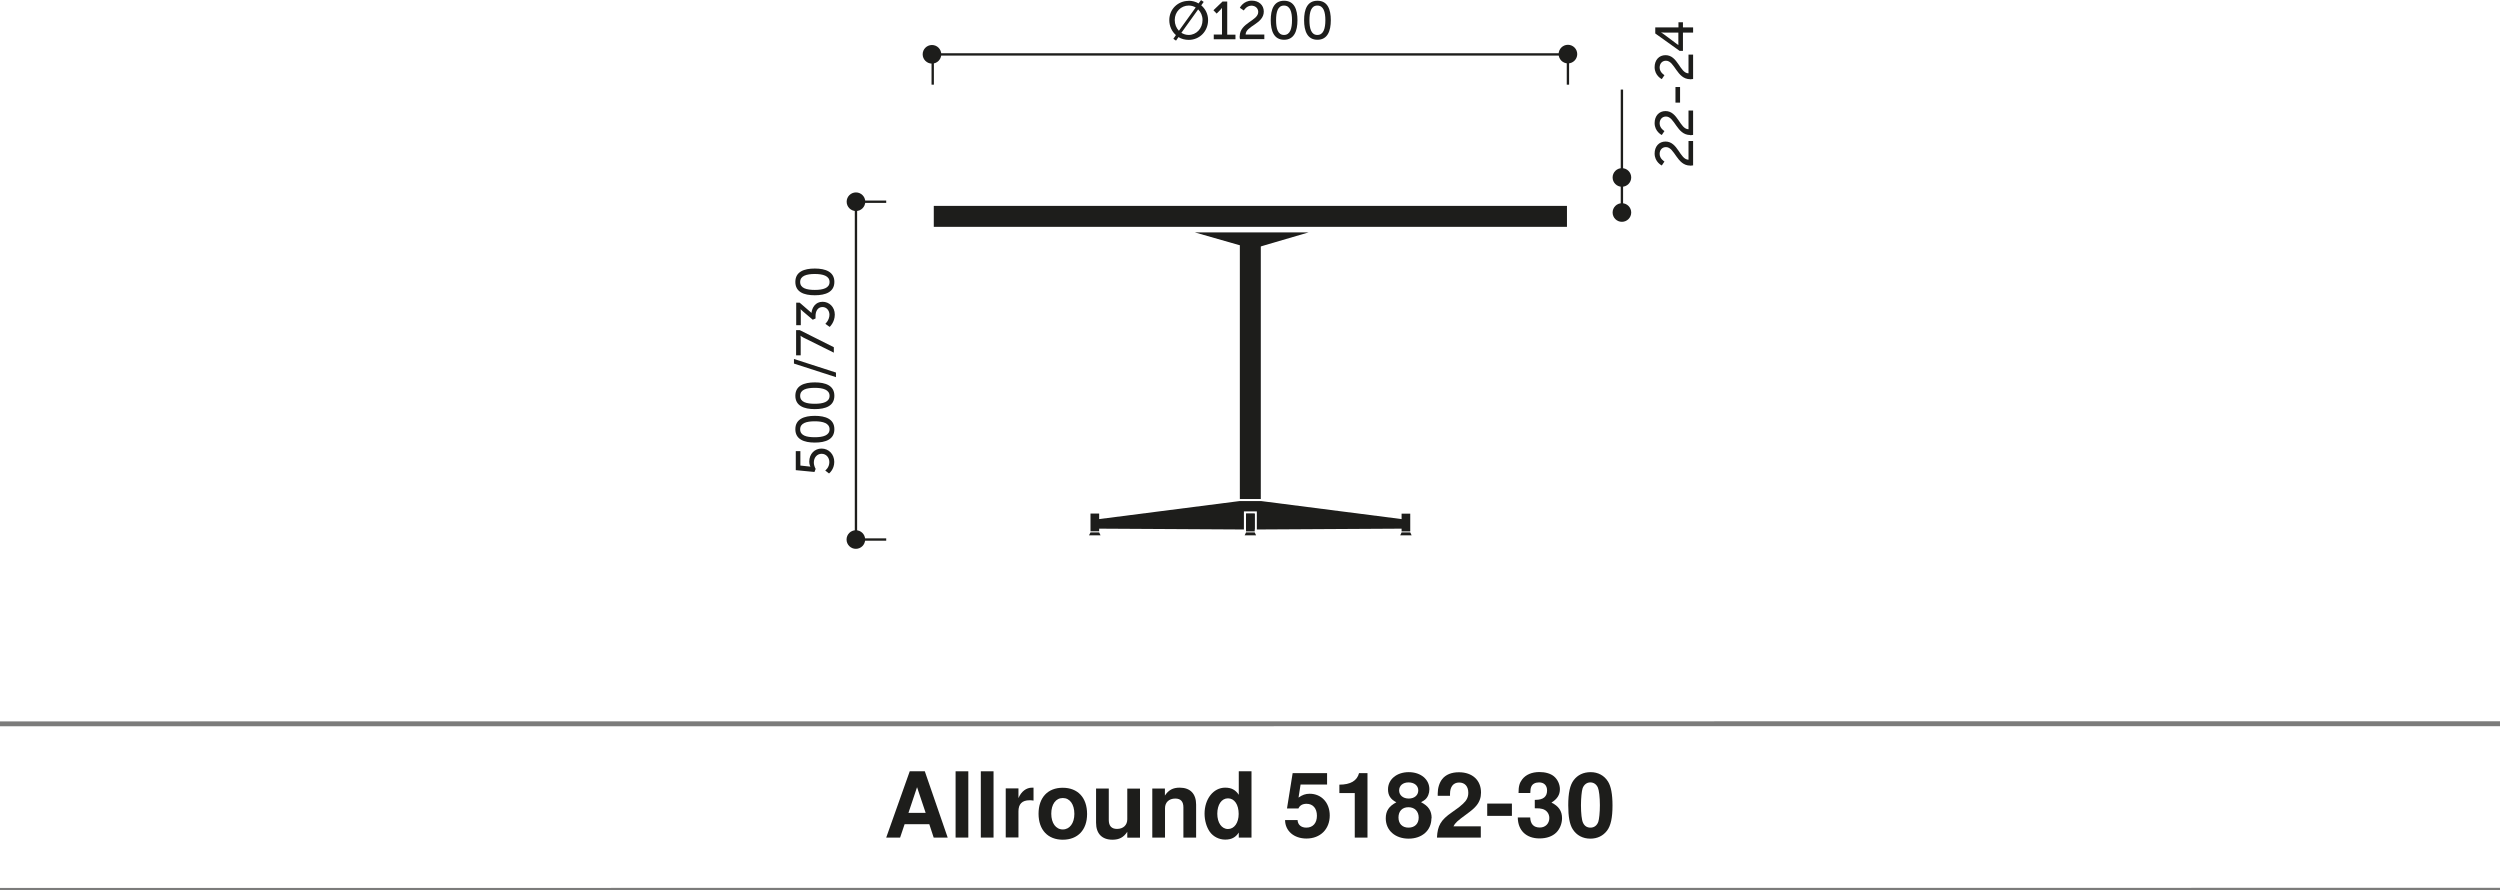 <svg xmlns="http://www.w3.org/2000/svg" id="WYMIARY_TUTAJ" data-name="WYMIARY TUTAJ" viewBox="0 0 233.86 83.29"><defs><style>      .cls-1, .cls-2 {        stroke: #1d1d1b;        stroke-miterlimit: 2.41;        stroke-width: .22px;      }      .cls-1, .cls-3 {        fill: none;      }      .cls-2, .cls-4, .cls-5 {        fill: #1d1d1b;      }      .cls-4, .cls-5 {        stroke-width: 0px;      }      .cls-5 {        fill-rule: evenodd;      }      .cls-3 {        stroke: #7c7c7b;        stroke-miterlimit: 10;        stroke-width: .46px;      }    </style></defs><g><path class="cls-4" d="M77.2,44.01s.38-.27.38-.78c0-.42-.29-.78-.72-.78s-.73.35-.73.81c0,.34.17.6.17.6l-.11.29-1.75-.17v-1.78h.43v1.35l.75.08c.11,0,.19.03.19.03h0s-.11-.21-.11-.47c0-.75.52-1.23,1.15-1.23.68,0,1.19.54,1.19,1.25s-.49,1.08-.49,1.08l-.36-.28Z"></path><path class="cls-4" d="M76.22,41.4c-1.02,0-1.82-.31-1.82-1.25s.81-1.25,1.82-1.25,1.83.3,1.83,1.25-.81,1.25-1.83,1.25ZM76.22,39.41c-.77,0-1.37.16-1.37.75s.6.74,1.37.74,1.38-.17,1.38-.74-.61-.75-1.38-.75Z"></path><path class="cls-4" d="M76.22,38.27c-1.02,0-1.82-.31-1.82-1.25s.81-1.25,1.82-1.25,1.83.3,1.83,1.25-.81,1.25-1.83,1.25ZM76.22,36.28c-.77,0-1.37.16-1.37.75s.6.74,1.37.74,1.38-.17,1.38-.74-.61-.75-1.38-.75Z"></path><path class="cls-4" d="M74.27,34.01v-.43l3.93,1.27v.43l-3.93-1.27Z"></path><path class="cls-4" d="M75.21,31.61c-.2-.1-.33-.21-.33-.21h0s.02.08.02.26v1.58h-.43v-2.36h.34l3.19,1.6v.51l-2.78-1.38Z"></path><path class="cls-4" d="M77.2,30.3s.39-.35.39-.86c0-.39-.27-.72-.65-.72-.44,0-.65.39-.65.82v.25l-.26.12-.91-.77c-.13-.11-.23-.22-.23-.22h0s.02.11.02.3v1.2h-.43v-2.11h.32l1.11.96c.05-.47.35-1.04,1.04-1.04.61,0,1.14.48,1.14,1.2s-.48,1.15-.48,1.15l-.38-.27Z"></path><path class="cls-4" d="M76.22,27.62c-1.02,0-1.82-.3-1.82-1.25s.81-1.25,1.82-1.25,1.83.31,1.83,1.25-.81,1.25-1.83,1.25ZM76.22,25.63c-.77,0-1.37.17-1.37.75s.6.74,1.37.74,1.38-.17,1.38-.74-.61-.75-1.38-.75Z"></path></g><g><path class="cls-4" d="M158.11,15.49c-1.26,0-1.44-1.73-2.27-1.73-.35,0-.59.26-.59.64,0,.46.45.71.45.71l-.25.37s-.67-.32-.67-1.12c0-.65.4-1.12,1.02-1.12,1.16,0,1.34,1.69,2.15,1.7v-1.75h.43v2.28c-.1.02-.19.03-.27.03Z"></path><path class="cls-4" d="M158.11,12.63c-1.26,0-1.44-1.73-2.27-1.73-.35,0-.59.27-.59.64,0,.47.45.72.45.72l-.25.37s-.67-.32-.67-1.12c0-.65.4-1.12,1.02-1.12,1.16,0,1.34,1.69,2.15,1.7v-1.75h.43v2.28c-.1.02-.19.03-.27.03Z"></path><path class="cls-4" d="M156.73,9.6v-1.46h.43v1.46h-.43Z"></path><path class="cls-4" d="M158.11,7.41c-1.26,0-1.44-1.73-2.27-1.73-.35,0-.59.26-.59.64,0,.46.45.71.45.71l-.25.37s-.67-.32-.67-1.12c0-.65.4-1.12,1.02-1.12,1.16,0,1.34,1.69,2.15,1.7v-1.75h.43v2.28c-.1.02-.19.03-.27.03Z"></path><path class="cls-4" d="M157.12,4.76l-2.28-1.63v-.57h2.17v-.48h.42v.48h.95v.49h-.95v1.71h-.31ZM157.01,3.05h-1.29c-.17,0-.35-.02-.35-.02h0s.17.09.29.19l1.34,1h0v-1.17Z"></path></g><line class="cls-2" x1="151.72" y1="19.89" x2="151.72" y2="8.38"></line><path class="cls-5" d="M151.72,19.01c.48,0,.87.39.87.87s-.39.87-.87.87-.87-.39-.87-.87.39-.87.87-.87Z"></path><path class="cls-5" d="M151.72,15.73c.48,0,.87.39.87.87s-.39.87-.87.87-.87-.39-.87-.87.39-.87.87-.87Z"></path><line class="cls-2" x1="80.07" y1="50.47" x2="80.07" y2="18.87"></line><path class="cls-5" d="M80.06,49.6c.48,0,.87.39.87.87s-.39.87-.87.87-.87-.39-.87-.87.39-.87.87-.87Z"></path><path class="cls-5" d="M80.07,18c.48,0,.87.39.87.87s-.39.87-.87.87-.87-.39-.87-.87.39-.87.87-.87Z"></path><line class="cls-2" x1="80.07" y1="18.87" x2="82.9" y2="18.87"></line><line class="cls-2" x1="80.07" y1="50.47" x2="82.9" y2="50.47"></line><g id="WERSJA"><line class="cls-3" x1="233.86" y1="83.28" y2="83.29"></line><line class="cls-3" y1="67.71" x2="233.86" y2="67.7"></line></g><g><path class="cls-4" d="M84.62,77.1l-.42,1.25h-1.3l2.2-6.2h1.41l2.14,6.2h-1.31l-.41-1.25h-2.32ZM85.79,73.62l-.81,2.42h1.61l-.81-2.42Z"></path><path class="cls-4" d="M90.58,78.35h-1.19v-6.2h1.19v6.2Z"></path><path class="cls-4" d="M92.94,78.35h-1.19v-6.2h1.19v6.2Z"></path><path class="cls-4" d="M95.27,73.76v.9c.26-.62.73-.98,1.27-.98.05,0,.08,0,.14,0v1.21c-.16-.03-.25-.03-.37-.03-.7,0-1.04.35-1.04,1.04v2.44h-1.19v-4.59h1.19Z"></path><path class="cls-4" d="M101.69,76.15c0,1.48-.87,2.4-2.27,2.4s-2.27-.92-2.27-2.43.86-2.43,2.26-2.43,2.28.91,2.28,2.46ZM98.34,76.12c0,.88.43,1.47,1.08,1.47s1.08-.6,1.08-1.45c0-.9-.42-1.49-1.08-1.49s-1.08.59-1.08,1.47Z"></path><path class="cls-4" d="M105.45,78.35v-.54c-.34.52-.76.74-1.38.74-.99,0-1.54-.57-1.54-1.59v-3.2h1.19v2.95c0,.55.26.83.77.83.59,0,.96-.36.96-.9v-2.87h1.19v4.59h-1.19Z"></path><path class="cls-4" d="M108.97,73.76v.66c.34-.52.76-.74,1.38-.74.99,0,1.54.57,1.54,1.59v3.08h-1.19v-2.83c0-.54-.25-.82-.76-.82-.59,0-.96.36-.96.9v2.75h-1.19v-4.59h1.19Z"></path><path class="cls-4" d="M115.88,77.88c-.3.46-.69.66-1.27.66s-1.12-.28-1.44-.73c-.31-.44-.49-1.07-.49-1.69,0-1.39.83-2.44,1.93-2.44.58,0,.97.21,1.27.67v-2.2h1.19v6.2h-1.19v-.47ZM113.87,76.12c0,.84.41,1.43,1,1.43s1-.58,1-1.41c0-.88-.4-1.46-1-1.46s-1,.59-1,1.45Z"></path><path class="cls-4" d="M124.15,73.39h-2.49l-.19,1.22c.35-.25.65-.36,1.04-.36,1.1,0,1.88.84,1.88,2.03,0,1.28-.88,2.16-2.18,2.16-1.17,0-1.99-.71-2-1.73h1.17c.02.44.33.71.82.71.61,0,.99-.42.99-1.11s-.37-1.12-.97-1.12c-.37,0-.64.15-.76.44h-1.07l.53-3.31h3.22v1.06Z"></path><path class="cls-4" d="M125.29,74.19v-.79c1.05,0,1.66-.37,1.84-1.08h.79v6.03h-1.19v-4.16h-1.45Z"></path><path class="cls-4" d="M133.9,76.55c0,1.12-.87,1.9-2.13,1.9s-2.14-.77-2.14-1.9c0-.69.29-1.13.99-1.5-.54-.28-.78-.65-.78-1.21,0-.94.82-1.61,1.94-1.61s1.93.67,1.93,1.6c0,.38-.14.74-.39.96-.09.08-.19.14-.39.25.71.37.99.81.99,1.5ZM130.82,76.47c0,.59.36.95.94.95s.95-.36.95-.94-.37-.97-.96-.97-.93.38-.93.96ZM130.88,73.94c0,.45.37.76.9.76s.89-.31.89-.76-.37-.75-.91-.75-.88.31-.88.75Z"></path><path class="cls-4" d="M138.52,78.35h-4.1c.05-1.12.37-1.65,1.38-2.35.66-.46.77-.55,1.03-.79.37-.33.52-.64.52-1.05,0-.6-.32-.96-.86-.96s-.85.4-.85,1.06v.18h-1.15v-.21c0-.51.15-1.01.42-1.35.33-.42.87-.64,1.56-.64,1.26,0,2.07.74,2.07,1.9,0,.47-.14.87-.44,1.23-.19.23-.43.44-.91.79-.88.64-1.07.82-1.23,1.14h2.56v1.06Z"></path><path class="cls-4" d="M141.43,76.32h-2.31v-1.15h2.31v1.15Z"></path><path class="cls-4" d="M143.57,74.82h.09c.7,0,1.06-.3,1.06-.87,0-.48-.28-.76-.75-.76-.35,0-.62.14-.73.4-.06.14-.08.29-.09.59h-1.1c0-.63.09-.94.34-1.27.34-.45.91-.69,1.62-.69.54,0,1.04.14,1.35.4.34.28.56.75.56,1.2,0,.53-.24.91-.79,1.26.67.32.99.79.99,1.45,0,.5-.2,1.01-.53,1.34-.37.37-.92.56-1.58.56-1.24,0-2.02-.75-2.03-1.96h1.16c.03.63.33.94.91.94.51,0,.88-.37.88-.89,0-.41-.26-.75-.66-.85-.2-.05-.27-.06-.7-.06v-.8Z"></path><path class="cls-4" d="M150.42,73.11c.28.44.42,1.19.42,2.24,0,1.15-.16,1.89-.51,2.35-.37.49-.91.75-1.56.75-.71,0-1.29-.31-1.65-.88-.29-.45-.42-1.18-.42-2.24,0-1.14.16-1.89.51-2.35.37-.49.91-.75,1.59-.75s1.27.31,1.62.88ZM148.04,73.75c-.08.24-.15.92-.15,1.57,0,.77.07,1.39.19,1.64.14.31.38.46.7.46.34,0,.6-.19.73-.54.08-.24.15-.88.15-1.55,0-.76-.08-1.41-.19-1.66-.14-.31-.39-.48-.71-.48s-.6.21-.72.56Z"></path></g><g><line class="cls-2" x1="87.25" y1="7.92" x2="87.25" y2="5.09"></line><line class="cls-2" x1="146.67" y1="7.92" x2="146.67" y2="5.09"></line><line class="cls-1" x1="87.25" y1="5.09" x2="146.67" y2="5.09"></line><g><path class="cls-4" d="M111.19.07c.34,0,.66.09.93.25l.23-.31.25.17-.23.32c.39.33.64.82.64,1.38,0,1.04-.79,1.85-1.81,1.85-.36,0-.69-.09-.96-.26l-.23.33-.25-.17.24-.35c-.38-.33-.62-.83-.62-1.4,0-1.02.8-1.8,1.82-1.8ZM110.28,2.88l1.57-2.18c-.19-.12-.42-.18-.65-.18-.72,0-1.31.58-1.31,1.35,0,.41.15.76.39,1.01ZM112.08.88l-1.57,2.19c.2.12.43.2.68.2.72,0,1.3-.6,1.3-1.4,0-.4-.16-.75-.41-.99Z"></path><path class="cls-4" d="M113.53,3.23h.78V.95c0-.11,0-.22,0-.22h0s-.04.08-.17.21l-.33.33-.3-.31.85-.82h.44v3.1h.77v.43h-2.03v-.43Z"></path><path class="cls-4" d="M115.97,3.39c0-1.26,1.73-1.44,1.73-2.27,0-.35-.27-.59-.64-.59-.46,0-.71.45-.71.45l-.37-.25s.32-.67,1.12-.67c.65,0,1.12.41,1.12,1.02,0,1.16-1.69,1.34-1.7,2.15h1.75v.43h-2.28c-.02-.09-.03-.19-.03-.27Z"></path><path class="cls-4" d="M118.87,1.89c0-1.02.3-1.82,1.25-1.82s1.25.81,1.25,1.82-.31,1.83-1.25,1.83-1.25-.81-1.25-1.83ZM120.86,1.89c0-.77-.17-1.37-.75-1.37s-.74.6-.74,1.37.16,1.38.74,1.38.75-.61.75-1.38Z"></path><path class="cls-4" d="M121.99,1.89c0-1.02.3-1.82,1.25-1.82s1.25.81,1.25,1.82-.31,1.83-1.25,1.83-1.25-.81-1.25-1.83ZM123.98,1.89c0-.77-.17-1.37-.75-1.37s-.74.6-.74,1.37.16,1.38.74,1.38.75-.61.75-1.38Z"></path></g><path class="cls-5" d="M146.67,4.19c.48,0,.87.39.87.87s-.39.87-.87.87-.87-.39-.87-.87.39-.87.87-.87Z"></path><path class="cls-5" d="M87.18,4.21c.48,0,.87.39.87.87s-.39.87-.87.87-.87-.39-.87-.87.39-.87.87-.87Z"></path><g><rect class="cls-4" x="87.35" y="19.26" width="59.23" height="1.96"></rect><polygon class="cls-4" points="111.77 21.74 122.41 21.74 117.15 23.28 111.77 21.74"></polygon><rect class="cls-4" x="115.98" y="22.51" width="1.96" height="24.17"></rect><g><rect class="cls-4" x="102.01" y="48.04" width=".81" height="1.66"></rect><polygon class="cls-4" points="102.95 50.08 101.87 50.08 102.01 49.8 102.82 49.8 102.95 50.08"></polygon><rect class="cls-4" x="131.11" y="48.04" width=".81" height="1.66" transform="translate(263.03 97.75) rotate(-180)"></rect><polygon class="cls-4" points="130.98 50.08 132.05 50.08 131.92 49.8 131.11 49.8 130.98 50.08"></polygon><g><polygon class="cls-4" points="116.56 49.53 116.96 49.53 117.37 49.53 117.37 48.04 116.56 48.04 116.56 49.53"></polygon><polygon class="cls-4" points="117.96 46.87 117.43 46.87 116.49 46.87 115.97 46.87 102.33 48.62 102.33 49.45 116.36 49.53 116.36 48.04 116.36 47.84 116.56 47.84 117.37 47.84 117.57 47.84 117.57 48.04 117.57 49.53 131.6 49.45 131.6 48.62 117.96 46.87"></polygon></g><rect class="cls-4" x="116.56" y="48.04" width=".81" height="1.66" transform="translate(233.93 97.75) rotate(-180)"></rect><polygon class="cls-4" points="116.43 50.08 117.5 50.08 117.37 49.8 116.56 49.8 116.43 50.08"></polygon></g></g></g></svg>